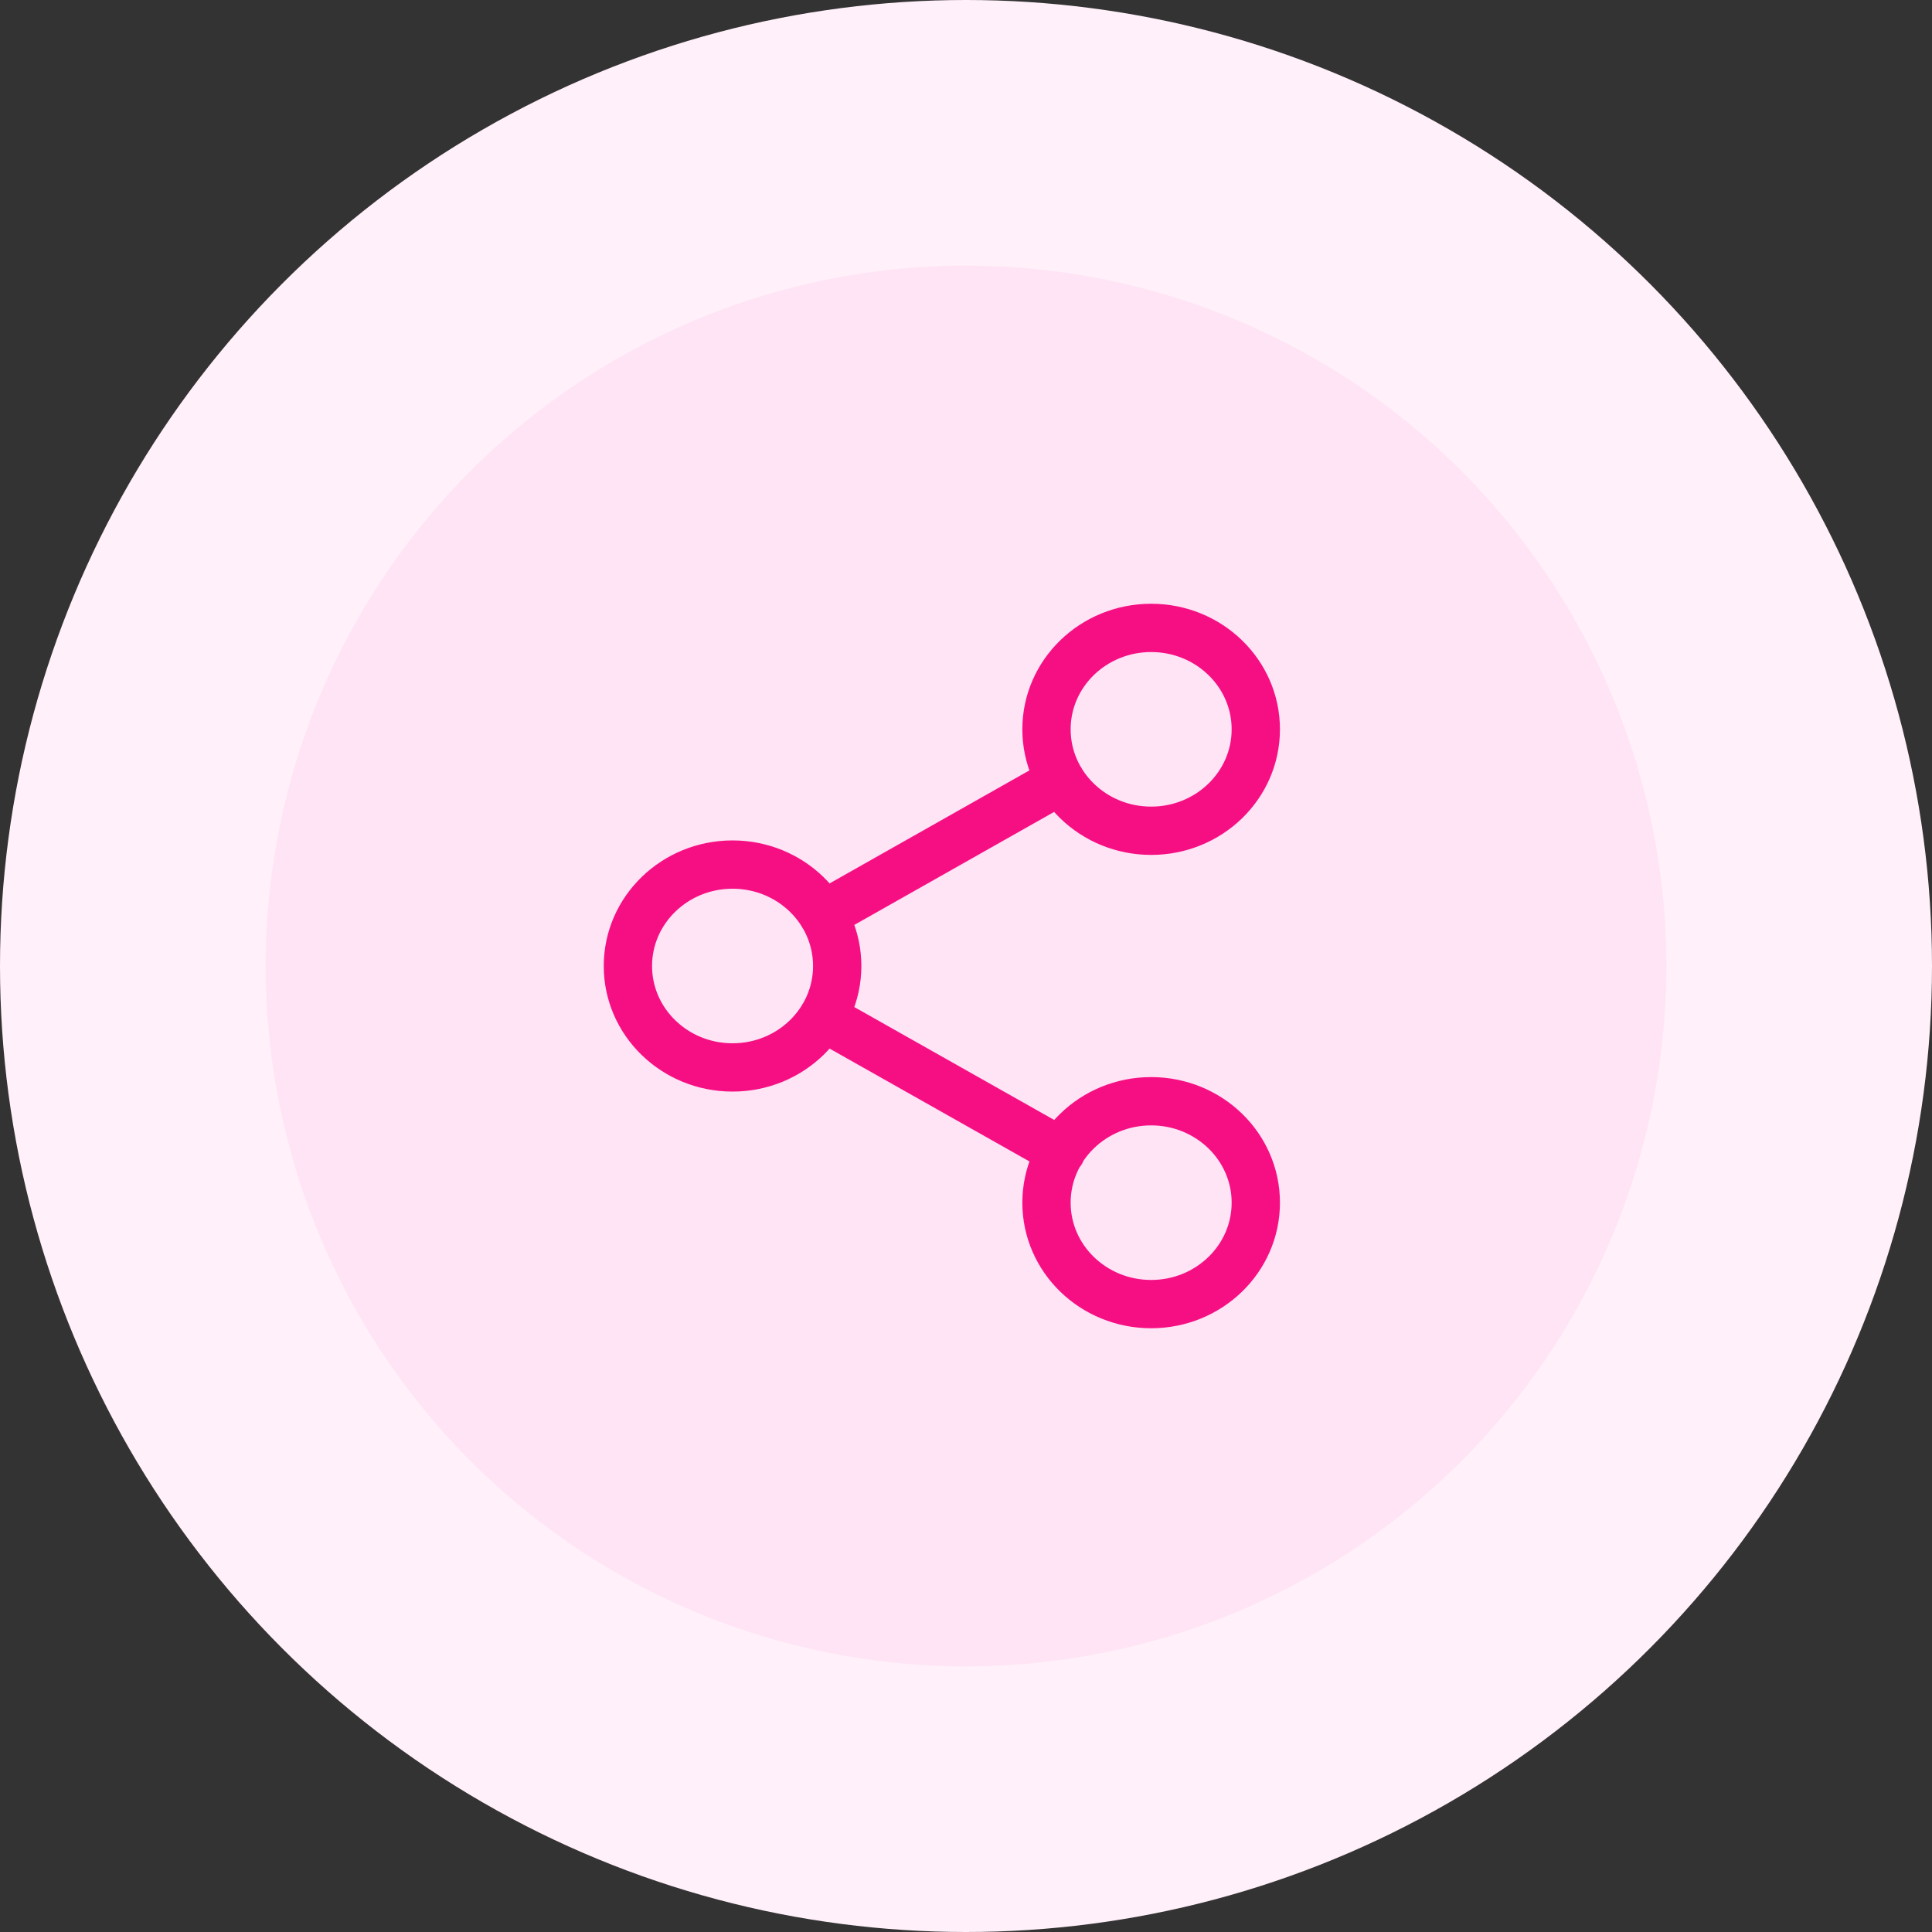 <svg xmlns="http://www.w3.org/2000/svg" width="80" height="80" viewBox="0 0 80 80" fill="none"><rect x="0" y="0" width="80" height="80" fill="#333333" stroke="none"/><circle cx="40" cy="40" r="40" fill="#FFF0F9"></circle><circle cx="40" cy="40" r="29" fill="#FFE4F5"></circle><path d="M34.074 42.114L43.94 47.686M43.926 32.314L34.074 37.886M52 30.2C52 32.52 50.06 34.4 47.667 34.4C45.273 34.4 43.333 32.52 43.333 30.2C43.333 27.88 45.273 26 47.667 26C50.06 26 52 27.88 52 30.2ZM34.667 40C34.667 42.32 32.727 44.2 30.333 44.2C27.94 44.2 26 42.32 26 40C26 37.68 27.94 35.8 30.333 35.8C32.727 35.8 34.667 37.68 34.667 40ZM52 49.8C52 52.12 50.06 54 47.667 54C45.273 54 43.333 52.12 43.333 49.8C43.333 47.48 45.273 45.6 47.667 45.6C50.06 45.6 52 47.48 52 49.8Z" stroke="#F60F83" stroke-width="2" stroke-linecap="round" stroke-linejoin="round"></path></svg>